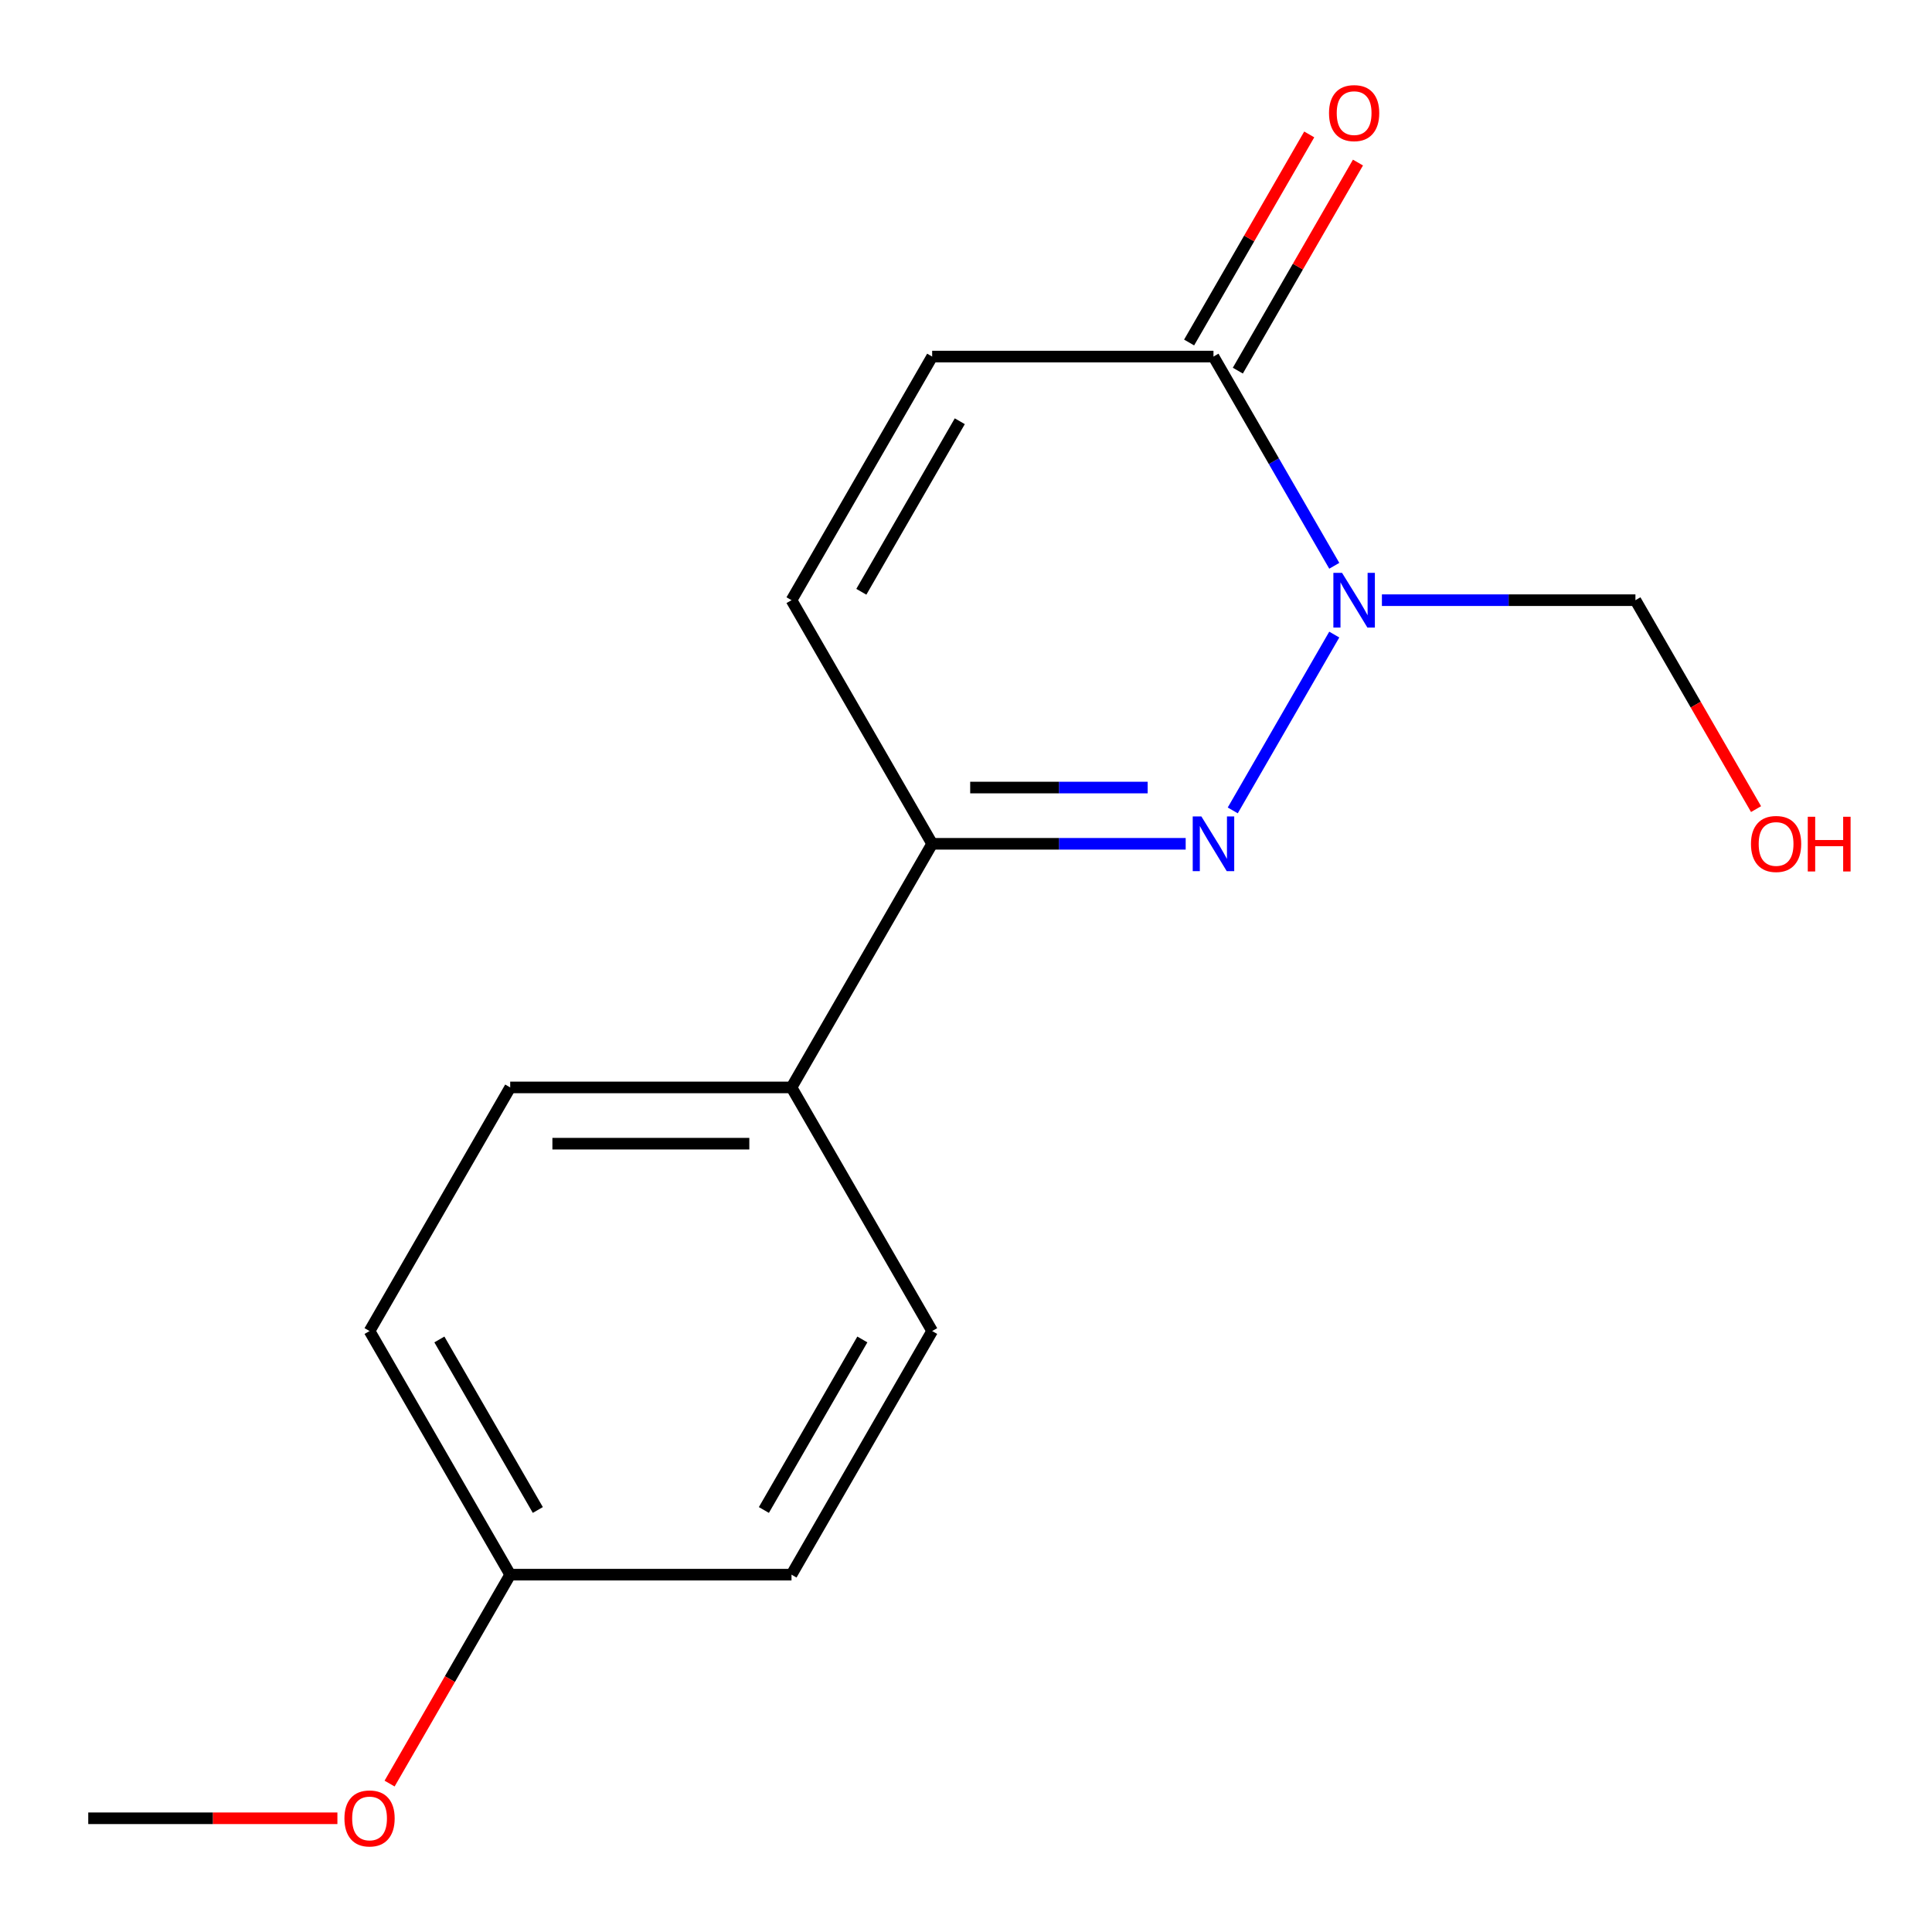 <?xml version='1.0' encoding='iso-8859-1'?>
<svg version='1.1' baseProfile='full'
              xmlns='http://www.w3.org/2000/svg'
                      xmlns:rdkit='http://www.rdkit.org/xml'
                      xmlns:xlink='http://www.w3.org/1999/xlink'
                  xml:space='preserve'
width='1000px' height='1000px' viewBox='0 0 1000 1000'>
<!-- END OF HEADER -->
<rect style='opacity:1.0;fill:#FFFFFF;stroke:none' width='1000' height='1000' x='0' y='0'> </rect>
<path class='bond-0' d='M 690.616,328.455 L 638.071,419.466' style='fill:none;fill-rule:evenodd;stroke:#0000FF;stroke-width:6px;stroke-linecap:butt;stroke-linejoin:miter;stroke-opacity:1' />
<path class='bond-1' d='M 690.616,292.855 L 659.353,238.707' style='fill:none;fill-rule:evenodd;stroke:#0000FF;stroke-width:6px;stroke-linecap:butt;stroke-linejoin:miter;stroke-opacity:1' />
<path class='bond-1' d='M 659.353,238.707 L 628.091,184.559' style='fill:none;fill-rule:evenodd;stroke:#000000;stroke-width:6px;stroke-linecap:butt;stroke-linejoin:miter;stroke-opacity:1' />
<path class='bond-6' d='M 715.273,310.655 L 780.885,310.655' style='fill:none;fill-rule:evenodd;stroke:#0000FF;stroke-width:6px;stroke-linecap:butt;stroke-linejoin:miter;stroke-opacity:1' />
<path class='bond-6' d='M 780.885,310.655 L 846.497,310.655' style='fill:none;fill-rule:evenodd;stroke:#000000;stroke-width:6px;stroke-linecap:butt;stroke-linejoin:miter;stroke-opacity:1' />
<path class='bond-2' d='M 613.711,436.752 L 548.099,436.752' style='fill:none;fill-rule:evenodd;stroke:#0000FF;stroke-width:6px;stroke-linecap:butt;stroke-linejoin:miter;stroke-opacity:1' />
<path class='bond-2' d='M 548.099,436.752 L 482.487,436.752' style='fill:none;fill-rule:evenodd;stroke:#000000;stroke-width:6px;stroke-linecap:butt;stroke-linejoin:miter;stroke-opacity:1' />
<path class='bond-2' d='M 594.027,407.631 L 548.099,407.631' style='fill:none;fill-rule:evenodd;stroke:#0000FF;stroke-width:6px;stroke-linecap:butt;stroke-linejoin:miter;stroke-opacity:1' />
<path class='bond-2' d='M 548.099,407.631 L 502.171,407.631' style='fill:none;fill-rule:evenodd;stroke:#000000;stroke-width:6px;stroke-linecap:butt;stroke-linejoin:miter;stroke-opacity:1' />
<path class='bond-3' d='M 628.091,184.559 L 482.487,184.559' style='fill:none;fill-rule:evenodd;stroke:#000000;stroke-width:6px;stroke-linecap:butt;stroke-linejoin:miter;stroke-opacity:1' />
<path class='bond-7' d='M 640.701,191.839 L 671.79,137.991' style='fill:none;fill-rule:evenodd;stroke:#000000;stroke-width:6px;stroke-linecap:butt;stroke-linejoin:miter;stroke-opacity:1' />
<path class='bond-7' d='M 671.79,137.991 L 702.879,84.142' style='fill:none;fill-rule:evenodd;stroke:#FF0000;stroke-width:6px;stroke-linecap:butt;stroke-linejoin:miter;stroke-opacity:1' />
<path class='bond-7' d='M 615.481,177.278 L 646.571,123.43' style='fill:none;fill-rule:evenodd;stroke:#000000;stroke-width:6px;stroke-linecap:butt;stroke-linejoin:miter;stroke-opacity:1' />
<path class='bond-7' d='M 646.571,123.43 L 677.66,69.582' style='fill:none;fill-rule:evenodd;stroke:#FF0000;stroke-width:6px;stroke-linecap:butt;stroke-linejoin:miter;stroke-opacity:1' />
<path class='bond-5' d='M 482.487,436.752 L 409.685,562.848' style='fill:none;fill-rule:evenodd;stroke:#000000;stroke-width:6px;stroke-linecap:butt;stroke-linejoin:miter;stroke-opacity:1' />
<path class='bond-16' d='M 482.487,436.752 L 409.685,310.655' style='fill:none;fill-rule:evenodd;stroke:#000000;stroke-width:6px;stroke-linecap:butt;stroke-linejoin:miter;stroke-opacity:1' />
<path class='bond-4' d='M 482.487,184.559 L 409.685,310.655' style='fill:none;fill-rule:evenodd;stroke:#000000;stroke-width:6px;stroke-linecap:butt;stroke-linejoin:miter;stroke-opacity:1' />
<path class='bond-4' d='M 496.786,218.034 L 445.825,306.301' style='fill:none;fill-rule:evenodd;stroke:#000000;stroke-width:6px;stroke-linecap:butt;stroke-linejoin:miter;stroke-opacity:1' />
<path class='bond-8' d='M 409.685,562.848 L 264.081,562.848' style='fill:none;fill-rule:evenodd;stroke:#000000;stroke-width:6px;stroke-linecap:butt;stroke-linejoin:miter;stroke-opacity:1' />
<path class='bond-8' d='M 387.845,591.969 L 285.922,591.969' style='fill:none;fill-rule:evenodd;stroke:#000000;stroke-width:6px;stroke-linecap:butt;stroke-linejoin:miter;stroke-opacity:1' />
<path class='bond-9' d='M 409.685,562.848 L 482.487,688.945' style='fill:none;fill-rule:evenodd;stroke:#000000;stroke-width:6px;stroke-linecap:butt;stroke-linejoin:miter;stroke-opacity:1' />
<path class='bond-13' d='M 846.497,310.655 L 877.713,364.724' style='fill:none;fill-rule:evenodd;stroke:#000000;stroke-width:6px;stroke-linecap:butt;stroke-linejoin:miter;stroke-opacity:1' />
<path class='bond-13' d='M 877.713,364.724 L 908.929,418.792' style='fill:none;fill-rule:evenodd;stroke:#FF0000;stroke-width:6px;stroke-linecap:butt;stroke-linejoin:miter;stroke-opacity:1' />
<path class='bond-12' d='M 264.081,562.848 L 191.279,688.945' style='fill:none;fill-rule:evenodd;stroke:#000000;stroke-width:6px;stroke-linecap:butt;stroke-linejoin:miter;stroke-opacity:1' />
<path class='bond-11' d='M 482.487,688.945 L 409.685,815.042' style='fill:none;fill-rule:evenodd;stroke:#000000;stroke-width:6px;stroke-linecap:butt;stroke-linejoin:miter;stroke-opacity:1' />
<path class='bond-11' d='M 446.348,693.299 L 395.386,781.567' style='fill:none;fill-rule:evenodd;stroke:#000000;stroke-width:6px;stroke-linecap:butt;stroke-linejoin:miter;stroke-opacity:1' />
<path class='bond-10' d='M 264.081,815.042 L 409.685,815.042' style='fill:none;fill-rule:evenodd;stroke:#000000;stroke-width:6px;stroke-linecap:butt;stroke-linejoin:miter;stroke-opacity:1' />
<path class='bond-14' d='M 264.081,815.042 L 232.865,869.11' style='fill:none;fill-rule:evenodd;stroke:#000000;stroke-width:6px;stroke-linecap:butt;stroke-linejoin:miter;stroke-opacity:1' />
<path class='bond-14' d='M 232.865,869.11 L 201.649,923.178' style='fill:none;fill-rule:evenodd;stroke:#FF0000;stroke-width:6px;stroke-linecap:butt;stroke-linejoin:miter;stroke-opacity:1' />
<path class='bond-17' d='M 264.081,815.042 L 191.279,688.945' style='fill:none;fill-rule:evenodd;stroke:#000000;stroke-width:6px;stroke-linecap:butt;stroke-linejoin:miter;stroke-opacity:1' />
<path class='bond-17' d='M 278.38,781.567 L 227.419,693.299' style='fill:none;fill-rule:evenodd;stroke:#000000;stroke-width:6px;stroke-linecap:butt;stroke-linejoin:miter;stroke-opacity:1' />
<path class='bond-15' d='M 174.639,941.138 L 110.158,941.138' style='fill:none;fill-rule:evenodd;stroke:#FF0000;stroke-width:6px;stroke-linecap:butt;stroke-linejoin:miter;stroke-opacity:1' />
<path class='bond-15' d='M 110.158,941.138 L 45.676,941.138' style='fill:none;fill-rule:evenodd;stroke:#000000;stroke-width:6px;stroke-linecap:butt;stroke-linejoin:miter;stroke-opacity:1' />
<path  class='atom-0' d='M 694.633 296.495
L 703.913 311.495
Q 704.833 312.975, 706.313 315.655
Q 707.793 318.335, 707.873 318.495
L 707.873 296.495
L 711.633 296.495
L 711.633 324.815
L 707.753 324.815
L 697.793 308.415
Q 696.633 306.495, 695.393 304.295
Q 694.193 302.095, 693.833 301.415
L 693.833 324.815
L 690.153 324.815
L 690.153 296.495
L 694.633 296.495
' fill='#0000FF'/>
<path  class='atom-1' d='M 621.831 422.592
L 631.111 437.592
Q 632.031 439.072, 633.511 441.752
Q 634.991 444.432, 635.071 444.592
L 635.071 422.592
L 638.831 422.592
L 638.831 450.912
L 634.951 450.912
L 624.991 434.512
Q 623.831 432.592, 622.591 430.392
Q 621.391 428.192, 621.031 427.512
L 621.031 450.912
L 617.351 450.912
L 617.351 422.592
L 621.831 422.592
' fill='#0000FF'/>
<path  class='atom-8' d='M 687.893 58.542
Q 687.893 51.742, 691.253 47.942
Q 694.613 44.142, 700.893 44.142
Q 707.173 44.142, 710.533 47.942
Q 713.893 51.742, 713.893 58.542
Q 713.893 65.422, 710.493 69.342
Q 707.093 73.222, 700.893 73.222
Q 694.653 73.222, 691.253 69.342
Q 687.893 65.462, 687.893 58.542
M 700.893 70.022
Q 705.213 70.022, 707.533 67.142
Q 709.893 64.222, 709.893 58.542
Q 709.893 52.982, 707.533 50.182
Q 705.213 47.342, 700.893 47.342
Q 696.573 47.342, 694.213 50.142
Q 691.893 52.942, 691.893 58.542
Q 691.893 64.262, 694.213 67.142
Q 696.573 70.022, 700.893 70.022
' fill='#FF0000'/>
<path  class='atom-14' d='M 906.299 436.832
Q 906.299 430.032, 909.659 426.232
Q 913.019 422.432, 919.299 422.432
Q 925.579 422.432, 928.939 426.232
Q 932.299 430.032, 932.299 436.832
Q 932.299 443.712, 928.899 447.632
Q 925.499 451.512, 919.299 451.512
Q 913.059 451.512, 909.659 447.632
Q 906.299 443.752, 906.299 436.832
M 919.299 448.312
Q 923.619 448.312, 925.939 445.432
Q 928.299 442.512, 928.299 436.832
Q 928.299 431.272, 925.939 428.472
Q 923.619 425.632, 919.299 425.632
Q 914.979 425.632, 912.619 428.432
Q 910.299 431.232, 910.299 436.832
Q 910.299 442.552, 912.619 445.432
Q 914.979 448.312, 919.299 448.312
' fill='#FF0000'/>
<path  class='atom-14' d='M 935.699 422.752
L 939.539 422.752
L 939.539 434.792
L 954.019 434.792
L 954.019 422.752
L 957.859 422.752
L 957.859 451.072
L 954.019 451.072
L 954.019 437.992
L 939.539 437.992
L 939.539 451.072
L 935.699 451.072
L 935.699 422.752
' fill='#FF0000'/>
<path  class='atom-15' d='M 178.279 941.218
Q 178.279 934.418, 181.639 930.618
Q 184.999 926.818, 191.279 926.818
Q 197.559 926.818, 200.919 930.618
Q 204.279 934.418, 204.279 941.218
Q 204.279 948.098, 200.879 952.018
Q 197.479 955.898, 191.279 955.898
Q 185.039 955.898, 181.639 952.018
Q 178.279 948.138, 178.279 941.218
M 191.279 952.698
Q 195.599 952.698, 197.919 949.818
Q 200.279 946.898, 200.279 941.218
Q 200.279 935.658, 197.919 932.858
Q 195.599 930.018, 191.279 930.018
Q 186.959 930.018, 184.599 932.818
Q 182.279 935.618, 182.279 941.218
Q 182.279 946.938, 184.599 949.818
Q 186.959 952.698, 191.279 952.698
' fill='#FF0000'/>
</svg>
